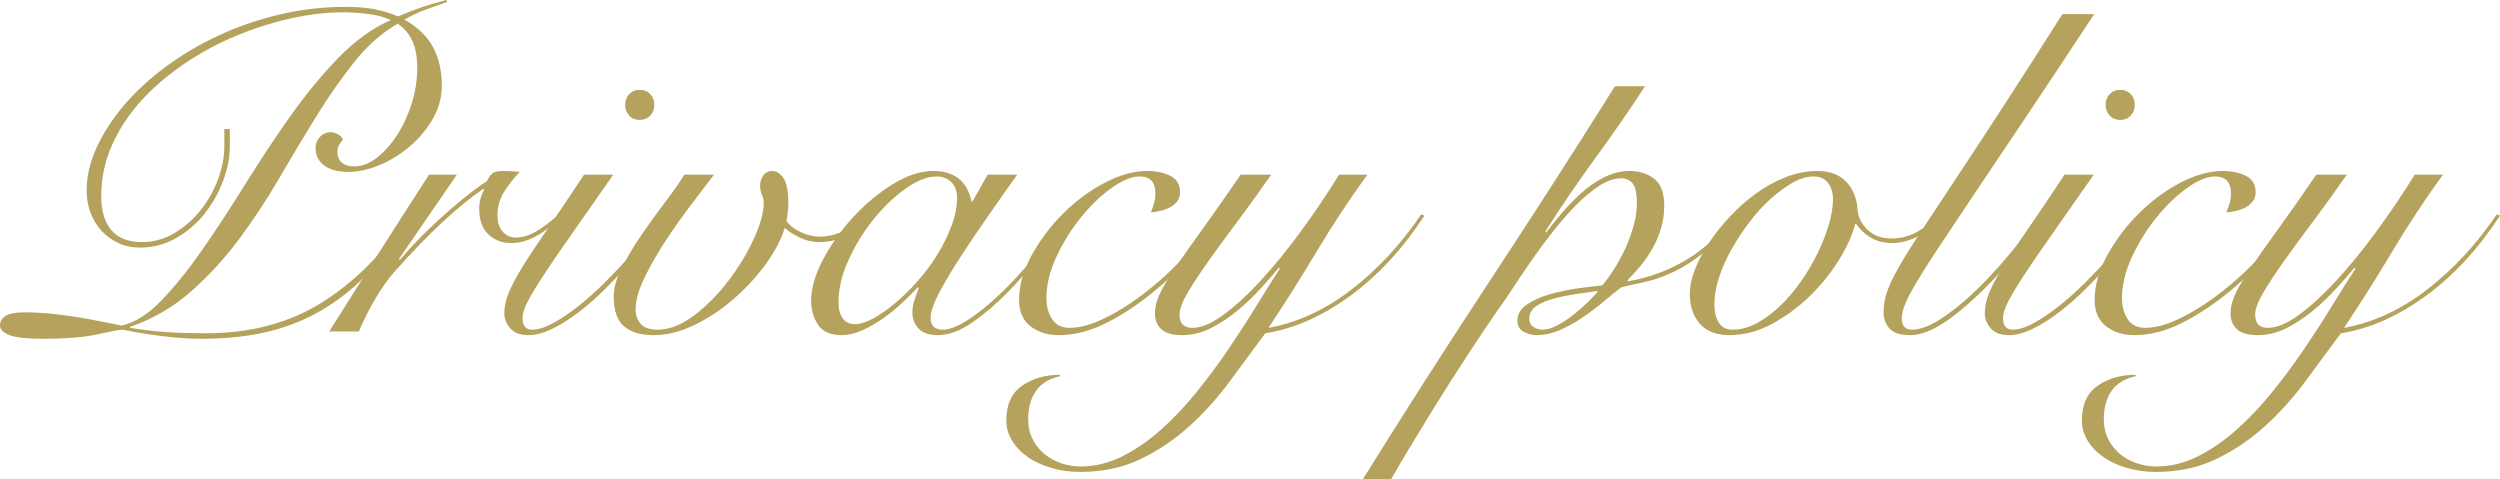 <?xml version="1.0" encoding="UTF-8"?><svg id="_イヤー_2" xmlns="http://www.w3.org/2000/svg" viewBox="0 0 548.285 105.1"><defs><style>.cls-1{fill:#b5a25d;}</style></defs><g id="_1_プリムローズ大阪_プライバリシーポリシー_"><g><path class="cls-1" d="M98.1,.4c-1.534,.534-3.15,1.117-4.85,1.75-1.7,.634-3.217,1.35-4.55,2.15,2.933,1.667,5.033,3.7,6.3,6.1,1.266,2.4,1.9,5.2,1.9,8.4,0,2.534-.65,4.934-1.95,7.2-1.3,2.267-2.95,4.267-4.95,6-2,1.734-4.217,3.117-6.65,4.15-2.434,1.034-4.75,1.55-6.95,1.55-2.334,0-4.117-.483-5.35-1.45-1.234-.966-1.85-2.216-1.85-3.75,0-.933,.315-1.75,.95-2.45,.633-.7,1.45-1.05,2.45-1.05,.466,0,.966,.15,1.5,.45,.533,.3,.9,.684,1.1,1.15-.334,.4-.617,.8-.85,1.2-.234,.4-.35,.867-.35,1.4,0,1.134,.333,1.967,1,2.5,.666,.534,1.533,.8,2.6,.8,1.733,0,3.416-.633,5.05-1.9,1.633-1.266,3.115-2.933,4.45-5,1.333-2.066,2.4-4.383,3.2-6.95,.8-2.566,1.2-5.15,1.2-7.75,0-2.4-.35-4.366-1.05-5.9-.7-1.533-1.784-2.8-3.25-3.8-3.467,2-6.634,4.8-9.5,8.4-2.867,3.6-5.65,7.584-8.35,11.95-2.7,4.367-5.417,8.9-8.15,13.6-2.734,4.7-5.685,9.167-8.85,13.4-3.167,4.234-6.684,8.05-10.55,11.45-3.867,3.4-8.3,5.967-13.3,7.7v.2c2.933,.467,5.683,.784,8.25,.95,2.566,.166,5.35,.25,8.35,.25,9.933,0,18.533-2.316,25.8-6.95,7.266-4.633,13.533-11.016,18.8-19.15l.8,.4c-3,4.534-6.05,8.484-9.15,11.85-3.1,3.367-6.484,6.167-10.15,8.4-3.667,2.234-7.685,3.9-12.05,5-4.367,1.1-9.35,1.65-14.95,1.65-2.667,0-5.584-.2-8.75-.6-3.167-.4-6.017-.867-8.55-1.4-.6,0-2.4,.334-5.4,1-3,.666-7.1,1-12.3,1-3.334,0-5.7-.267-7.1-.8-1.4-.534-2.1-1.233-2.1-2.1s.4-1.566,1.2-2.1c.8-.533,2.2-.8,4.2-.8,1.6,0,3.166,.067,4.7,.2,1.533,.134,3.15,.317,4.85,.55,1.7,.234,3.5,.534,5.4,.9,1.9,.367,4.016,.784,6.35,1.25,2.933-.666,5.866-2.533,8.8-5.6,2.933-3.066,5.916-6.783,8.95-11.15,3.033-4.366,6.133-9.1,9.3-14.2,3.166-5.1,6.433-10.033,9.8-14.8,3.366-4.766,6.883-9.05,10.55-12.85,3.666-3.8,7.533-6.6,11.6-8.4-1.4-.666-3.1-1.116-5.1-1.35-2-.233-3.8-.35-5.4-.35-3.6,0-7.417,.45-11.45,1.35-4.034,.9-8.017,2.167-11.95,3.8-3.935,1.634-7.685,3.65-11.25,6.05-3.567,2.4-6.717,5.084-9.45,8.05-2.734,2.967-4.9,6.234-6.5,9.8-1.6,3.567-2.4,7.35-2.4,11.35,0,3.2,.75,5.667,2.25,7.4,1.5,1.734,3.716,2.6,6.65,2.6,2.533,0,4.9-.65,7.1-1.95,2.2-1.3,4.116-2.966,5.75-5,1.633-2.033,2.916-4.3,3.85-6.8,.933-2.5,1.4-4.916,1.4-7.25v-3.8h1.2v3.8c0,2.467-.5,5.017-1.5,7.65-1,2.634-2.367,5.034-4.1,7.2-1.734,2.167-3.817,3.934-6.25,5.3-2.435,1.367-5.05,2.05-7.85,2.05-1.734,0-3.317-.333-4.75-1-1.435-.666-2.667-1.566-3.7-2.7-1.034-1.133-1.834-2.45-2.4-3.95-.567-1.5-.85-3.116-.85-4.85,0-3.066,.716-6.183,2.15-9.35,1.433-3.166,3.416-6.25,5.95-9.25,2.533-3,5.566-5.816,9.1-8.45,3.533-2.633,7.4-4.933,11.6-6.9,4.2-1.966,8.683-3.516,13.45-4.65,4.766-1.133,9.616-1.7,14.55-1.7,2.533,0,4.7,.184,6.5,.55,1.8,.367,3.465,.884,5,1.55,3.333-1.466,6.866-2.666,10.6-3.6l.2,.4Z"/><path class="cls-1" d="M100.2,38.3l-12.7,18.5,.2,.2c.933-1.133,2.115-2.45,3.55-3.95,1.433-1.5,3-3.033,4.7-4.6,1.7-1.566,3.482-3.116,5.35-4.65,1.866-1.533,3.7-2.9,5.5-4.1,.333-.666,.7-1.2,1.1-1.6s1.2-.6,2.4-.6c.733,0,1.383,.017,1.95,.05,.565,.034,1.15,.084,1.75,.15-1.134,1.134-2.234,2.517-3.3,4.15-1.067,1.634-1.6,3.417-1.6,5.35,0,1.534,.383,2.734,1.15,3.6,.766,.867,1.716,1.3,2.85,1.3,1,0,1.983-.2,2.95-.6,.966-.4,1.883-.9,2.75-1.5,.866-.6,1.7-1.233,2.5-1.9,.8-.666,1.5-1.266,2.1-1.8l.6,.4c-.667,.667-1.435,1.384-2.3,2.15-.867,.767-1.8,1.484-2.8,2.15-1,.667-2.067,1.217-3.2,1.65-1.135,.434-2.3,.65-3.5,.65-2.135,0-3.85-.65-5.15-1.95-1.3-1.3-1.95-3.116-1.95-5.45,0-1.6,.366-3.033,1.1-4.3l-.2-.2c-2.734,1.867-5.734,4.317-9,7.35-3.267,3.034-6.734,6.617-10.4,10.75-1.334,1.467-2.717,3.4-4.15,5.8-1.435,2.4-2.685,4.867-3.75,7.4h-6.5c3.6-5.733,7.2-11.433,10.8-17.1,3.6-5.666,7.3-11.433,11.1-17.3h6.1Z"/><path class="cls-1" d="M134.5,38.3c-3.667,5.267-6.768,9.7-9.3,13.3-2.534,3.6-4.584,6.6-6.15,9-1.567,2.4-2.7,4.3-3.4,5.7-.7,1.4-1.05,2.534-1.05,3.4,0,1.734,.7,2.6,2.1,2.6,1.333,0,2.883-.483,4.65-1.45,1.766-.966,3.616-2.216,5.55-3.75,1.933-1.533,3.866-3.266,5.8-5.2,1.933-1.933,3.75-3.85,5.45-5.75,1.7-1.9,3.2-3.733,4.5-5.5,1.3-1.766,2.25-3.216,2.85-4.35l.8,.5c-.8,1.334-1.884,2.934-3.25,4.8-1.367,1.867-2.917,3.784-4.65,5.75-1.734,1.967-3.567,3.917-5.5,5.85-1.935,1.934-3.9,3.667-5.9,5.2-2,1.534-3.95,2.767-5.85,3.7-1.9,.933-3.65,1.4-5.25,1.4-1.8,0-3.134-.5-4-1.5s-1.3-2.1-1.3-3.3c0-1.4,.317-2.883,.95-4.45,.633-1.566,1.65-3.483,3.05-5.75,1.4-2.266,3.216-5.016,5.45-8.25,2.233-3.233,4.916-7.216,8.05-11.95h6.4Zm5.8-18.6c.933,0,1.7,.317,2.3,.95,.6,.634,.9,1.417,.9,2.35s-.3,1.717-.9,2.35c-.6,.634-1.367,.95-2.3,.95s-1.7-.316-2.3-.95c-.6-.633-.9-1.416-.9-2.35s.3-1.716,.9-2.35c.6-.633,1.365-.95,2.3-.95Z"/><path class="cls-1" d="M156.598,38.3c-1.267,1.667-2.867,3.767-4.8,6.3-1.934,2.534-3.817,5.184-5.65,7.95-1.834,2.767-3.417,5.517-4.75,8.25-1.334,2.734-2,5.1-2,7.1,0,1.2,.366,2.234,1.1,3.1,.733,.867,1.966,1.3,3.7,1.3,2.6,0,5.266-1.033,8-3.1,2.732-2.066,5.232-4.583,7.5-7.55,2.266-2.966,4.133-6.033,5.6-9.2,1.466-3.166,2.2-5.85,2.2-8.05,0-.533-.134-1.1-.4-1.7-.267-.6-.4-1.266-.4-2,0-.8,.232-1.533,.7-2.2,.466-.666,1.133-1,2-1,.933,0,1.75,.534,2.45,1.6,.7,1.067,1.05,2.9,1.05,5.5,0,.734-.05,1.417-.15,2.05-.1,.634-.185,1.25-.25,1.85,.733,1,1.8,1.817,3.2,2.45,1.4,.634,2.766,.95,4.1,.95,1.733,0,3.583-.45,5.55-1.35,1.965-.9,3.583-2.383,4.85-4.45l.8,.5c-.467,1-1.117,1.9-1.95,2.7-.834,.8-1.75,1.484-2.75,2.05-1,.567-2.067,1-3.2,1.3-1.134,.3-2.267,.45-3.4,.45-1.467,0-2.867-.316-4.2-.95-1.334-.633-2.467-1.35-3.4-2.15-.8,2.6-2.217,5.284-4.25,8.05-2.035,2.767-4.384,5.3-7.05,7.6-2.667,2.3-5.517,4.184-8.55,5.65-3.034,1.466-6.017,2.2-8.95,2.2-2.8,0-4.95-.65-6.45-1.95-1.5-1.3-2.25-3.45-2.25-6.45,0-2,.616-4.183,1.85-6.55,1.232-2.366,2.683-4.766,4.35-7.2,1.666-2.433,3.366-4.783,5.1-7.05,1.733-2.266,3.133-4.266,4.2-6h6.5Z"/><path class="cls-1" d="M216.596,38.3h6.5c-2.467,3.467-4.834,6.834-7.1,10.1-2.267,3.267-4.285,6.284-6.05,9.05-1.767,2.767-3.184,5.2-4.25,7.3-1.067,2.1-1.6,3.75-1.6,4.95,0,1.734,.9,2.6,2.7,2.6,1.4,0,3.183-.683,5.35-2.05,2.166-1.366,4.516-3.25,7.05-5.65,2.533-2.4,5.133-5.2,7.8-8.4,2.666-3.2,5.2-6.6,7.6-10.2l.6,.2c-1.8,2.734-3.917,5.684-6.35,8.85-2.435,3.167-4.984,6.117-7.65,8.85-2.667,2.734-5.334,5.017-8,6.85-2.667,1.834-5.167,2.75-7.5,2.75-1.934,0-3.35-.484-4.25-1.45-.9-.966-1.35-2.116-1.35-3.45,0-.933,.15-1.85,.45-2.75,.3-.9,.616-1.816,.95-2.75l-.2-.1c-.867,.934-1.95,2.017-3.25,3.25-1.3,1.234-2.7,2.384-4.2,3.45-1.5,1.067-3.05,1.967-4.65,2.7-1.6,.733-3.134,1.1-4.6,1.1-2.467,0-4.2-.767-5.2-2.3-1-1.533-1.5-3.266-1.5-5.2,0-2.733,.866-5.75,2.6-9.05,1.733-3.3,3.933-6.4,6.6-9.3,2.666-2.9,5.565-5.316,8.7-7.25,3.133-1.933,6.1-2.9,8.9-2.9,1.333,0,2.5,.184,3.5,.55,1,.367,1.833,.867,2.5,1.5,.666,.634,1.183,1.35,1.55,2.15,.366,.8,.65,1.634,.85,2.5h.2l3.3-5.9Zm-32.7,28c0,1.534,.315,2.717,.95,3.55,.633,.834,1.516,1.25,2.65,1.25s2.465-.416,4-1.25c1.533-.833,3.133-1.95,4.8-3.35,1.666-1.4,3.316-3.016,4.95-4.85,1.633-1.833,3.083-3.783,4.35-5.85,1.266-2.066,2.3-4.166,3.1-6.3,.8-2.133,1.2-4.166,1.2-6.1,0-1.533-.435-2.7-1.3-3.5-.867-.8-1.935-1.2-3.2-1.2-2,0-4.234,.867-6.7,2.6-2.467,1.734-4.8,3.95-7,6.65-2.2,2.7-4.05,5.684-5.55,8.95-1.5,3.267-2.25,6.4-2.25,9.4Z"/><path class="cls-1" d="M267.794,47.6c-1.534,2.467-3.55,5.117-6.05,7.95-2.5,2.834-5.217,5.484-8.15,7.95-3.6,3-7.2,5.417-10.8,7.25-3.6,1.834-7.134,2.75-10.6,2.75-2.467,0-4.534-.65-6.2-1.95-1.667-1.3-2.5-3.216-2.5-5.75,0-3.2,.916-6.466,2.75-9.8,1.833-3.333,4.133-6.383,6.9-9.15,2.766-2.766,5.8-5.016,9.1-6.75,3.3-1.733,6.416-2.6,9.35-2.6,1.933,0,3.616,.35,5.05,1.05,1.433,.7,2.15,1.917,2.15,3.65,0,.8-.217,1.467-.65,2-.435,.534-.967,.967-1.6,1.3-.634,.334-1.334,.584-2.1,.75-.767,.167-1.45,.284-2.05,.35,.266-.666,.5-1.35,.7-2.05,.2-.7,.3-1.416,.3-2.15,0-2.466-1.167-3.7-3.5-3.7-1.734,0-3.785,.85-6.15,2.55-2.367,1.7-4.6,3.85-6.7,6.45-2.1,2.6-3.884,5.467-5.35,8.6-1.467,3.134-2.2,6.167-2.2,9.1,0,1.8,.416,3.334,1.25,4.6,.833,1.267,2.115,1.9,3.85,1.9,2.333,0,5.016-.766,8.05-2.3,3.033-1.533,5.983-3.433,8.85-5.7,3-2.333,5.883-5.016,8.65-8.05,2.766-3.033,5.083-5.983,6.95-8.85l.7,.6Z"/><path class="cls-1" d="M278.794,38.3c-2.4,3.467-4.8,6.8-7.2,10-2.4,3.2-4.55,6.134-6.45,8.8-1.9,2.667-3.45,5.017-4.65,7.05-1.2,2.034-1.8,3.65-1.8,4.85,0,1.934,.933,2.9,2.8,2.9,1.933,0,4.183-.933,6.75-2.8,2.566-1.866,5.283-4.35,8.15-7.45,2.866-3.1,5.783-6.666,8.75-10.7,2.966-4.033,5.816-8.25,8.55-12.65h6.2c-3.934,5.4-7.6,10.95-11,16.65-3.4,5.7-6.967,11.35-10.7,16.95,6.333-1.133,12.383-3.916,18.15-8.35,5.766-4.433,10.883-9.95,15.35-16.55l.699,.3c-4.799,7.334-10.25,13.217-16.349,17.65-6.1,4.434-12.285,7.15-18.55,8.15-2.6,3.533-5.25,7.116-7.95,10.75-2.7,3.633-5.667,6.9-8.9,9.8-3.234,2.9-6.783,5.266-10.65,7.1-3.866,1.833-8.233,2.75-13.1,2.75-2.2,0-4.283-.284-6.25-.85-1.965-.567-3.683-1.35-5.15-2.35-1.465-1-2.633-2.2-3.5-3.6-.866-1.4-1.3-2.9-1.3-4.5,0-3.467,1.15-6,3.45-7.6,2.3-1.6,5.084-2.4,8.35-2.4v.3c-2.4,.533-4.166,1.616-5.3,3.25-1.133,1.633-1.7,3.683-1.7,6.15,0,1.666,.334,3.15,1,4.45,.667,1.3,1.535,2.383,2.6,3.25,1.067,.866,2.284,1.533,3.65,2,1.367,.466,2.785,.7,4.25,.7,3.134,0,6.167-.734,9.1-2.2,2.935-1.467,5.75-3.4,8.45-5.8,2.7-2.4,5.283-5.117,7.75-8.15,2.465-3.034,4.8-6.167,7-9.4,2.2-3.234,4.25-6.4,6.15-9.5,1.9-3.1,3.65-5.883,5.25-8.35l-.2-.2c-1.067,1.267-2.367,2.75-3.9,4.45-1.534,1.7-3.217,3.317-5.05,4.85-1.834,1.534-3.785,2.834-5.85,3.9-2.067,1.066-4.2,1.6-6.4,1.6-2.135,0-3.667-.434-4.6-1.3-.933-.866-1.4-2.033-1.4-3.5,0-1.333,.35-2.75,1.05-4.25s1.815-3.383,3.35-5.65c1.533-2.266,3.483-5.033,5.85-8.3,2.365-3.266,5.215-7.333,8.55-12.2h6.7Z"/><path class="cls-1" d="M360.792,18.9c-3.534,5.4-7.2,10.7-11,15.9-3.8,5.2-7.435,10.534-10.899,16l.199,.2c1-1.333,2.166-2.783,3.5-4.35,1.333-1.566,2.766-3.033,4.301-4.4,1.532-1.366,3.199-2.5,5-3.4,1.8-.9,3.633-1.35,5.5-1.35,2.133,0,3.933,.567,5.399,1.7,1.466,1.134,2.2,3.1,2.2,5.9,0,1.734-.234,3.384-.7,4.95-.467,1.567-1.084,3.034-1.85,4.4-.768,1.367-1.635,2.634-2.601,3.8-.967,1.167-1.949,2.25-2.949,3.25l.199,.2c4.801-.866,9.15-2.5,13.051-4.9,3.899-2.4,7.782-6,11.649-10.8l.8,.4c-3,3.667-5.8,6.534-8.399,8.6-2.601,2.067-5,3.617-7.2,4.65-2.2,1.034-4.234,1.75-6.1,2.15-1.867,.4-3.635,.8-5.301,1.2-1.134,.867-2.417,1.9-3.85,3.1-1.435,1.2-2.95,2.35-4.55,3.45-1.601,1.1-3.268,2.034-5,2.8-1.734,.766-3.5,1.15-5.3,1.15-.935,0-1.851-.25-2.75-.75-.9-.5-1.351-1.316-1.351-2.45,0-1.4,.683-2.566,2.05-3.5,1.366-.933,3.033-1.683,5-2.25,1.966-.566,4.016-1,6.15-1.3,2.133-.3,3.933-.516,5.4-.65,.865-1,1.75-2.216,2.649-3.65,.9-1.433,1.716-2.95,2.45-4.55,.732-1.6,1.333-3.25,1.8-4.95,.466-1.7,.7-3.283,.7-4.75,0-2.333-.334-3.85-1-4.55-.667-.7-1.467-1.05-2.4-1.05-1.534,0-3.149,.55-4.85,1.65-1.7,1.1-3.417,2.534-5.15,4.3-1.734,1.767-3.449,3.734-5.149,5.9-1.7,2.167-3.284,4.317-4.75,6.45-1.468,2.134-2.8,4.117-4,5.95-1.2,1.834-2.2,3.284-3,4.35-.601,.867-1.468,2.134-2.601,3.8-1.133,1.666-2.399,3.566-3.8,5.7-1.399,2.133-2.883,4.433-4.45,6.9-1.565,2.466-3.115,4.95-4.649,7.45-1.533,2.5-3,4.916-4.4,7.25-1.399,2.333-2.633,4.433-3.7,6.3h-6.2c9-14.467,18.184-28.817,27.55-43.05,9.365-14.233,18.615-28.616,27.75-43.15h6.6Zm-22.5,53.4c1,0,2.116-.333,3.351-1,1.232-.666,2.433-1.466,3.6-2.4,1.166-.933,2.216-1.866,3.15-2.8,.933-.933,1.6-1.633,2-2.1l-.2-.2c-1.135,.2-2.55,.417-4.25,.65-1.7,.234-3.335,.55-4.9,.95-1.567,.4-2.899,.95-4,1.65-1.1,.7-1.649,1.65-1.649,2.85,0,.8,.3,1.4,.899,1.8,.601,.4,1.266,.6,2,.6Z"/><path class="cls-1" d="M426.292,47.4c-1.601,1.8-3.4,3.234-5.4,4.3-2,1.067-3.967,1.6-5.9,1.6-1.867,0-3.467-.416-4.8-1.25-1.334-.833-2.367-1.816-3.1-2.95h-.2c-.667,2.534-1.9,5.234-3.7,8.1-1.8,2.867-3.95,5.5-6.45,7.9s-5.25,4.4-8.25,6-6.066,2.4-9.199,2.4c-2.867,0-5.035-.833-6.5-2.5-1.468-1.666-2.2-3.9-2.2-6.7,0-1.466,.365-3.166,1.1-5.1,.733-1.933,1.75-3.883,3.05-5.85,1.301-1.966,2.833-3.9,4.601-5.8,1.766-1.9,3.683-3.6,5.75-5.1,2.065-1.5,4.25-2.7,6.55-3.6s4.615-1.35,6.95-1.35c2.732,0,4.85,.8,6.35,2.4,1.5,1.6,2.315,3.667,2.45,6.2,.133,1.534,.85,2.95,2.15,4.25,1.3,1.3,3.082,1.95,5.35,1.95,2,0,3.883-.5,5.65-1.5,1.766-1,3.415-2.3,4.949-3.9l.801,.5Zm-50.301,19.3c0,1.734,.333,3.1,1,4.1,.666,1,1.666,1.5,3,1.5,1.801,0,3.583-.483,5.351-1.45,1.766-.966,3.466-2.233,5.1-3.8,1.633-1.566,3.15-3.35,4.55-5.35,1.4-2,2.616-4.066,3.65-6.2,1.033-2.133,1.85-4.216,2.45-6.25,.6-2.033,.899-3.883,.899-5.55,0-1.4-.35-2.583-1.05-3.55-.7-.966-1.784-1.45-3.25-1.45-1.399,0-2.899,.45-4.5,1.35-1.6,.9-3.217,2.084-4.85,3.55-1.635,1.467-3.185,3.167-4.65,5.1-1.467,1.934-2.784,3.934-3.95,6-1.167,2.067-2.084,4.134-2.75,6.2-.667,2.067-1,4-1,5.8Z"/><path class="cls-1" d="M459.29,3.1c-5.935,9-11.1,16.784-15.5,23.35-4.4,6.567-8.167,12.184-11.3,16.85-3.135,4.667-5.7,8.517-7.7,11.55-2,3.034-3.567,5.517-4.7,7.45-1.134,1.934-1.917,3.467-2.35,4.6-.435,1.134-.65,2.1-.65,2.9,0,1.667,.733,2.5,2.2,2.5,1.666,0,3.615-.683,5.85-2.05,2.233-1.366,4.633-3.233,7.2-5.6,2.565-2.366,5.183-5.133,7.851-8.3,2.665-3.166,5.266-6.55,7.8-10.15l1.1,.4c-2.399,3.4-4.935,6.684-7.6,9.85-2.667,3.167-5.234,5.917-7.7,8.25-3.268,3.067-6.084,5.3-8.45,6.7-2.367,1.4-4.517,2.1-6.45,2.1-2.066,0-3.55-.467-4.449-1.4-.9-.933-1.351-2.166-1.351-3.7,0-1.4,.25-2.85,.75-4.35s1.351-3.3,2.55-5.4c1.2-2.1,2.783-4.65,4.75-7.65,1.966-3,4.4-6.683,7.301-11.05,2.899-4.366,6.315-9.566,10.25-15.6,3.933-6.033,8.465-13.116,13.6-21.25h7Z"/><path class="cls-1" d="M459.188,38.3c-3.667,5.267-6.768,9.7-9.3,13.3-2.535,3.6-4.585,6.6-6.15,9-1.567,2.4-2.7,4.3-3.4,5.7-.699,1.4-1.05,2.534-1.05,3.4,0,1.734,.7,2.6,2.101,2.6,1.332,0,2.883-.483,4.649-1.45,1.766-.966,3.616-2.216,5.55-3.75,1.934-1.533,3.866-3.266,5.801-5.2,1.933-1.933,3.75-3.85,5.449-5.75,1.7-1.9,3.2-3.733,4.5-5.5,1.301-1.766,2.25-3.216,2.851-4.35l.8,.5c-.8,1.334-1.885,2.934-3.25,4.8-1.367,1.867-2.917,3.784-4.65,5.75-1.734,1.967-3.566,3.917-5.5,5.85-1.934,1.934-3.899,3.667-5.899,5.2-2,1.534-3.95,2.767-5.851,3.7-1.899,.933-3.649,1.4-5.25,1.4-1.8,0-3.134-.5-4-1.5-.865-1-1.3-2.1-1.3-3.3,0-1.4,.317-2.883,.95-4.45,.633-1.566,1.65-3.483,3.05-5.75,1.4-2.266,3.216-5.016,5.45-8.25,2.232-3.233,4.916-7.216,8.05-11.95h6.4Zm5.8-18.6c.933,0,1.7,.317,2.3,.95,.601,.634,.9,1.417,.9,2.35s-.3,1.717-.9,2.35c-.6,.634-1.367,.95-2.3,.95s-1.7-.316-2.3-.95c-.601-.633-.9-1.416-.9-2.35s.3-1.716,.9-2.35c.6-.633,1.365-.95,2.3-.95Z"/><path class="cls-1" d="M503.686,47.6c-1.534,2.467-3.55,5.117-6.05,7.95-2.5,2.834-5.218,5.484-8.15,7.95-3.6,3-7.2,5.417-10.8,7.25-3.6,1.834-7.135,2.75-10.6,2.75-2.468,0-4.535-.65-6.2-1.95-1.667-1.3-2.5-3.216-2.5-5.75,0-3.2,.915-6.466,2.75-9.8,1.833-3.333,4.133-6.383,6.899-9.15,2.766-2.766,5.801-5.016,9.101-6.75,3.3-1.733,6.415-2.6,9.35-2.6,1.933,0,3.616,.35,5.05,1.05,1.434,.7,2.15,1.917,2.15,3.65,0,.8-.217,1.467-.65,2-.434,.534-.967,.967-1.6,1.3-.635,.334-1.334,.584-2.1,.75-.768,.167-1.45,.284-2.051,.35,.266-.666,.5-1.35,.7-2.05,.2-.7,.3-1.416,.3-2.15,0-2.466-1.167-3.7-3.5-3.7-1.734,0-3.784,.85-6.149,2.55-2.367,1.7-4.601,3.85-6.7,6.45-2.1,2.6-3.885,5.467-5.35,8.6-1.468,3.134-2.2,6.167-2.2,9.1,0,1.8,.415,3.334,1.25,4.6,.833,1.267,2.115,1.9,3.85,1.9,2.333,0,5.016-.766,8.05-2.3,3.033-1.533,5.983-3.433,8.851-5.7,3-2.333,5.883-5.016,8.649-8.05,2.766-3.033,5.083-5.983,6.95-8.85l.7,.6Z"/><path class="cls-1" d="M514.685,38.3c-2.4,3.467-4.8,6.8-7.2,10-2.4,3.2-4.55,6.134-6.45,8.8-1.899,2.667-3.45,5.017-4.649,7.05-1.2,2.034-1.801,3.65-1.801,4.85,0,1.934,.934,2.9,2.801,2.9,1.933,0,4.183-.933,6.75-2.8,2.565-1.866,5.282-4.35,8.149-7.45,2.866-3.1,5.783-6.666,8.75-10.7,2.966-4.033,5.815-8.25,8.55-12.65h6.2c-3.935,5.4-7.6,10.95-11,16.65-3.399,5.7-6.967,11.35-10.7,16.95,6.333-1.133,12.383-3.916,18.15-8.35,5.766-4.433,10.883-9.95,15.35-16.55l.7,.3c-4.8,7.334-10.25,13.217-16.35,17.65-6.101,4.434-12.284,7.15-18.55,8.15-2.601,3.533-5.25,7.116-7.95,10.75-2.7,3.633-5.667,6.9-8.9,9.8-3.234,2.9-6.782,5.266-10.649,7.1-3.866,1.833-8.233,2.75-13.101,2.75-2.2,0-4.282-.284-6.25-.85-1.966-.567-3.683-1.35-5.149-2.35-1.466-1-2.633-2.2-3.5-3.6-.866-1.4-1.301-2.9-1.301-4.5,0-3.467,1.15-6,3.45-7.6s5.085-2.4,8.351-2.4v.3c-2.4,.533-4.166,1.616-5.301,3.25-1.133,1.633-1.699,3.683-1.699,6.15,0,1.666,.334,3.15,1,4.45,.667,1.3,1.534,2.383,2.6,3.25,1.067,.866,2.284,1.533,3.65,2,1.367,.466,2.784,.7,4.25,.7,3.134,0,6.167-.734,9.1-2.2,2.935-1.467,5.75-3.4,8.45-5.8,2.7-2.4,5.282-5.117,7.75-8.15,2.466-3.034,4.8-6.167,7-9.4,2.2-3.234,4.25-6.4,6.149-9.5,1.9-3.1,3.65-5.883,5.25-8.35l-.199-.2c-1.067,1.267-2.367,2.75-3.9,4.45-1.534,1.7-3.217,3.317-5.05,4.85-1.835,1.534-3.784,2.834-5.851,3.9-2.066,1.066-4.199,1.6-6.399,1.6-2.135,0-3.667-.434-4.601-1.3-.933-.866-1.399-2.033-1.399-3.5,0-1.333,.35-2.75,1.05-4.25s1.815-3.383,3.35-5.65c1.533-2.266,3.483-5.033,5.851-8.3,2.365-3.266,5.216-7.333,8.55-12.2h6.7Z"/></g></g></svg>
